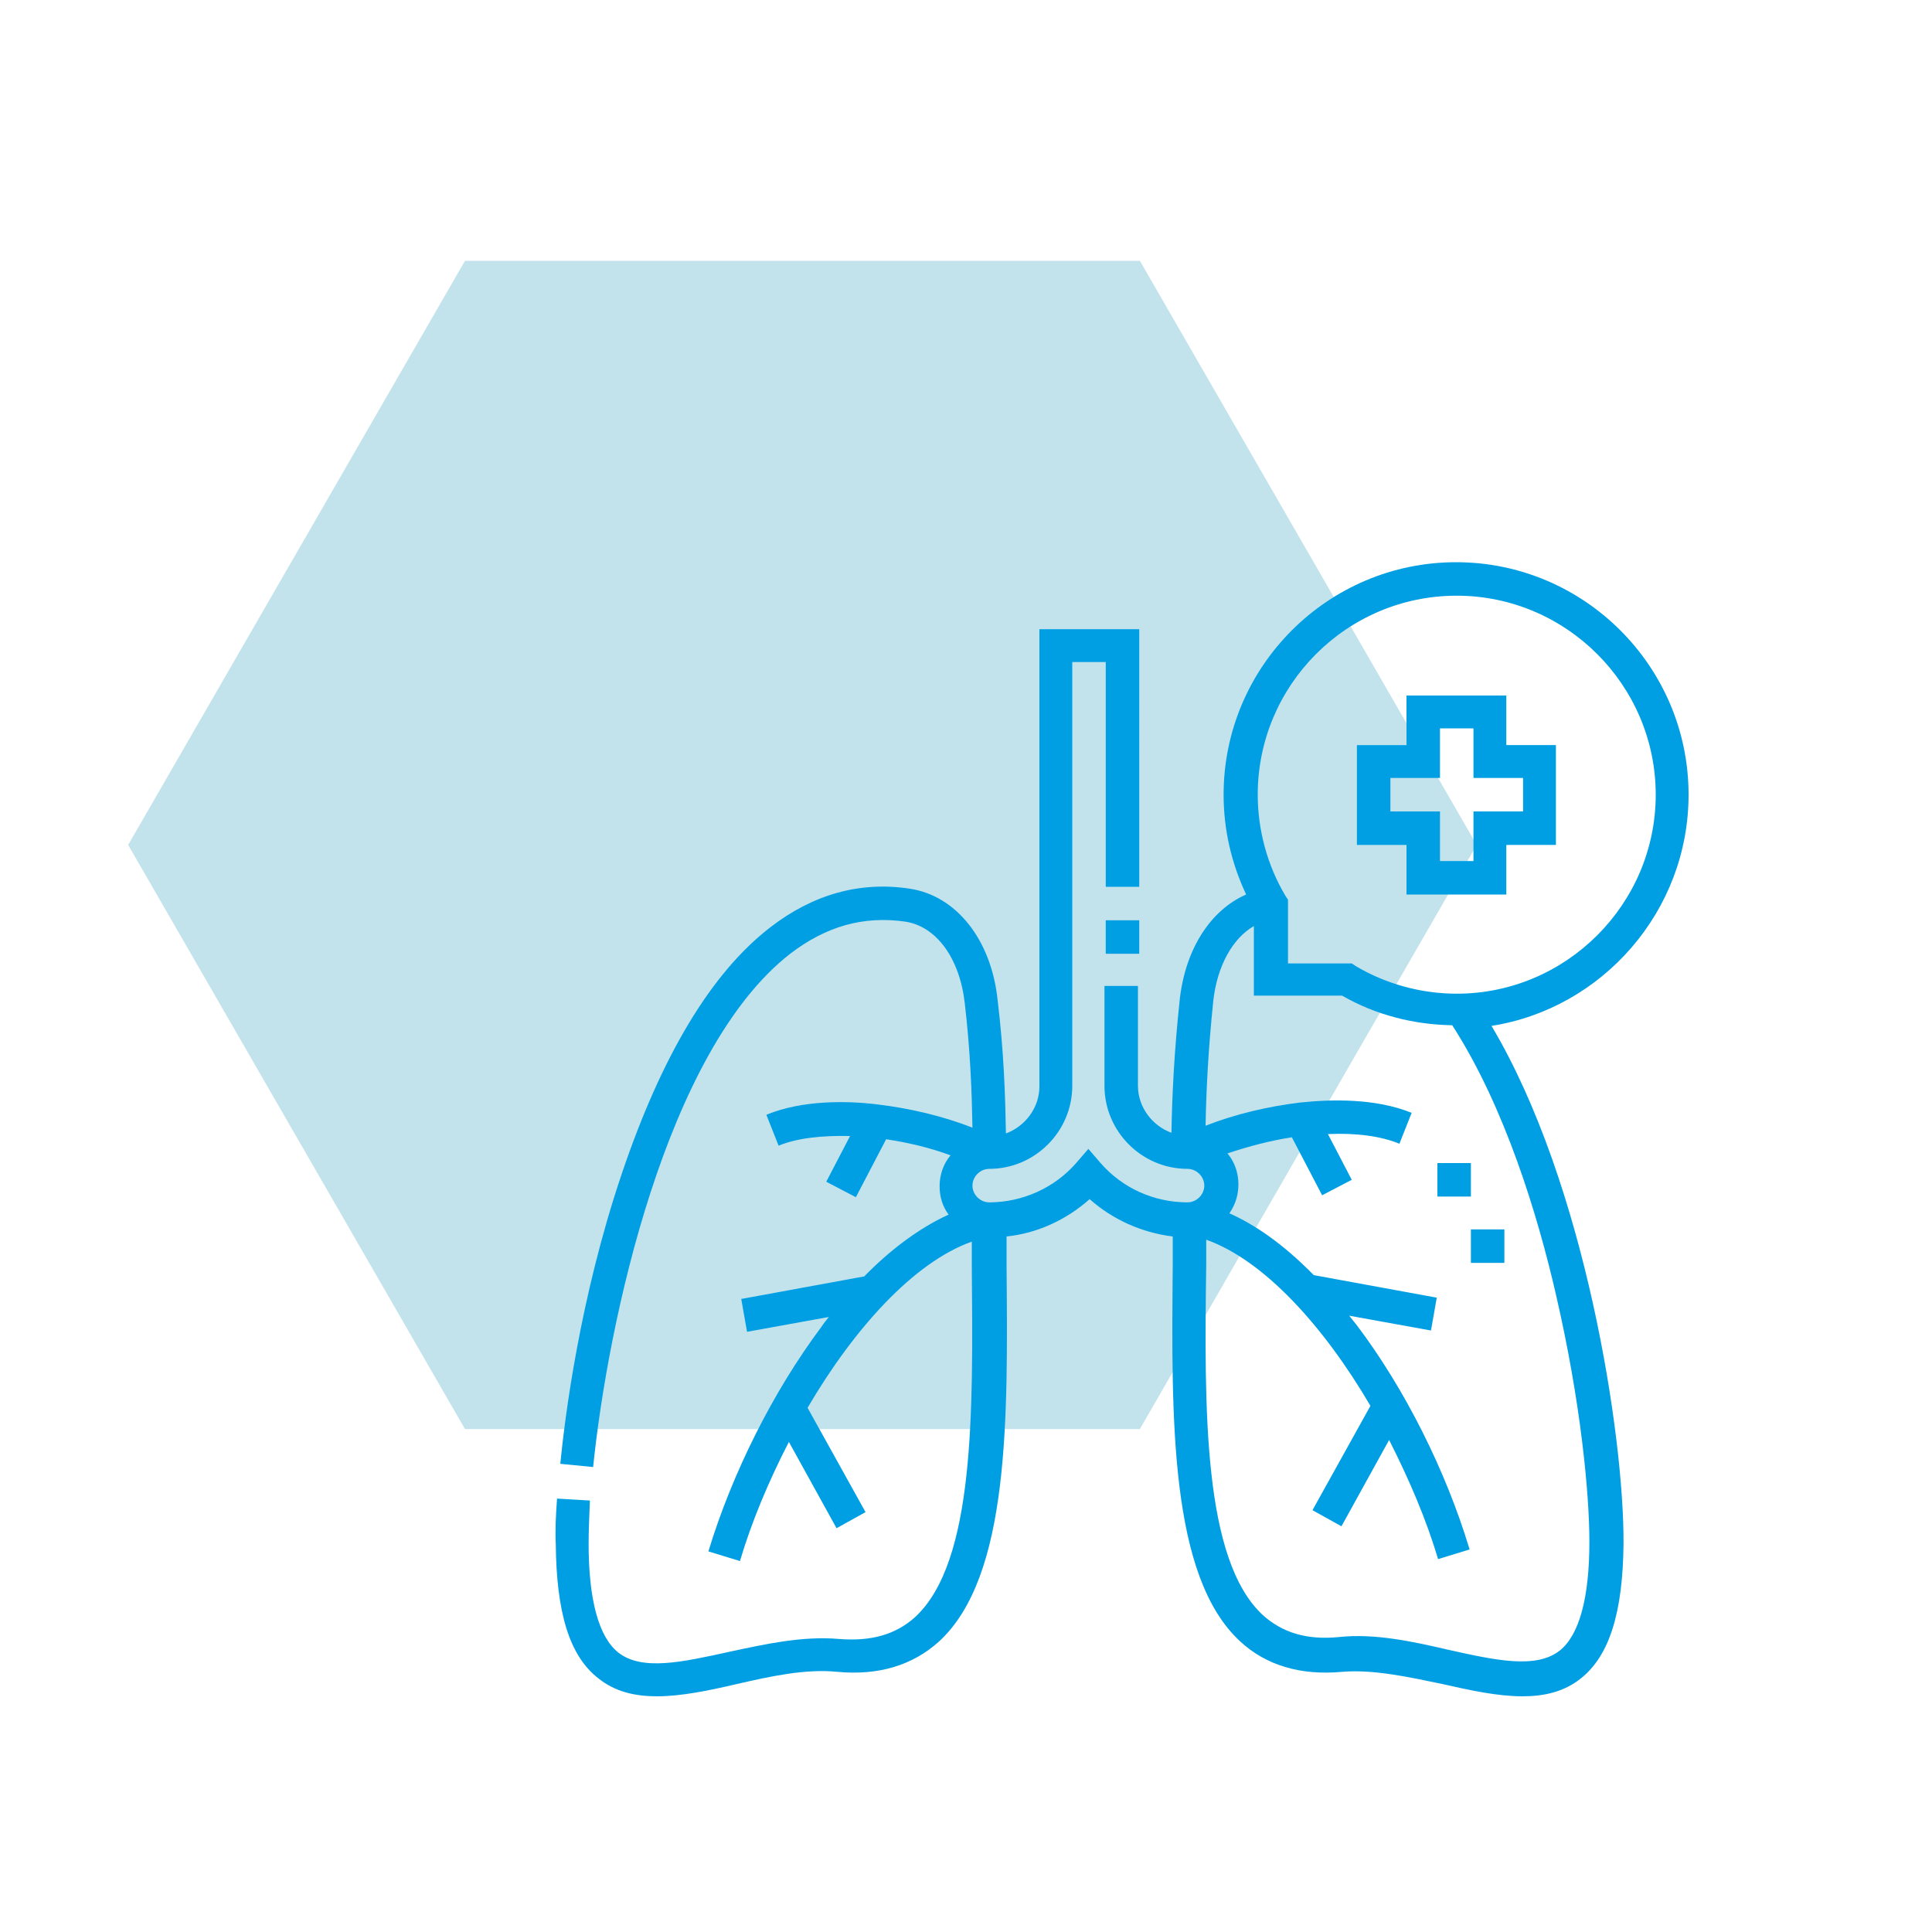 <svg xmlns="http://www.w3.org/2000/svg" xmlns:xlink="http://www.w3.org/1999/xlink" version="1.1" id="Livello_1" x="0px" y="0px" viewBox="0 0 300 300" style="enable-background:new 0 0 300 300;" xml:space="preserve"> <style type="text/css"> .st0{fill:#009FE3;} </style> <g> <g> <g> <defs> <polygon id="SVGID_1_" points="177,40.5 72.2,40.5 19.9,131.2 72.2,221.9 177,221.9 229.3,131.2 "></polygon> </defs> <use xlink:href="#SVGID_1_" style="overflow:visible;opacity:0.5;fill:#C2E3EC;"></use> <clipPath id="SVGID_00000053509045375687912550000011943107678830217896_"> <use xlink:href="#SVGID_1_" style="overflow:visible;opacity:0.5;"></use> </clipPath> </g> </g> <g> <g> <path class="st0" d="M262.2,123.4c0-19.9-16.2-36.1-36.1-36.1s-36.1,16.2-36.1,36.1c0,5.4,1.2,10.6,3.5,15.5 c-5.5,2.4-9.4,8.4-10.3,16.2c-0.9,8.4-1.2,15.2-1.3,20.8c-3-1.1-5.2-4-5.2-7.3v-15.5h-5.2v15.5c0,7.1,5.8,12.9,12.9,12.9 c1.4,0,2.6,1.2,2.6,2.6s-1.2,2.6-2.6,2.6c-5.2,0-10.1-2.2-13.5-6.1l-1.9-2.2l-1.9,2.2c-3.4,3.9-8.4,6.1-13.5,6.1 c-1.4,0-2.6-1.2-2.6-2.6s1.2-2.6,2.6-2.6c7.1,0,12.9-5.8,12.9-12.9v-65.8h5.2v34.9h5.2V97.7h-15.5v71c0,3.3-2.2,6.2-5.2,7.3 c-0.1-5.7-0.3-12.5-1.3-20.8c-1-9.3-6.4-16.1-13.6-17.2c-7.8-1.2-15.1,0.9-21.7,6c-9.2,7.1-16.9,20-23.1,38.4 c-6.5,19.3-8.8,37.8-9.5,44.9l5.1,0.5c2.3-22.5,11.3-64.7,30.6-79.7c5.6-4.3,11.4-5.9,17.8-5c4.9,0.7,8.5,5.7,9.3,12.6 c0.9,7.7,1.1,14,1.2,19.4c-4.6-1.8-9.7-3-14.7-3.6c-4.8-0.6-11.7-0.7-17.3,1.6l1.9,4.8c2.9-1.2,6.8-1.6,11.1-1.5l-3.7,7.1 l4.6,2.4l4.7-9c3.3,0.5,6.8,1.3,10,2.5c-1.1,1.3-1.7,3-1.7,4.8c0,1.7,0.5,3.2,1.4,4.4c-4.8,2.2-9.3,5.7-13.1,9.6l-19.1,3.5 l0.9,5.1l12.7-2.3c-0.4,0.5-0.8,1-1.2,1.6c-7.4,9.9-13.8,22.6-17.5,34.8l4.9,1.5c1.8-6.1,4.5-12.5,7.6-18.5l7.4,13.4l4.5-2.5 l-9-16.2c7.2-12.3,16.5-22.6,25.5-25.8c0,1.3,0,2.6,0,3.9c0.2,22.5,0.5,45.8-8.8,54.4c-3,2.7-6.8,3.8-11.8,3.4 c-5.7-0.5-11.5,0.8-17.1,2c-7.3,1.6-13.5,3-17.2,0.1c-3-2.4-4.6-8.1-4.6-16.9c0-1.9,0.1-4.2,0.2-6.7l-5.1-0.3 c-0.2,2.6-0.3,5-0.2,7c0.1,10.7,2.1,17.4,6.6,20.9c2.6,2.1,5.7,2.8,9.1,2.8c3.8,0,8.1-0.9,12.4-1.9c5.2-1.2,10.7-2.4,15.6-1.9 c6.4,0.6,11.7-1,15.8-4.7c11-10.1,10.7-34.6,10.5-58.2c0-1.6,0-3.2,0-4.7c4.8-0.5,9.3-2.6,12.9-5.8c3.6,3.2,8.1,5.2,12.9,5.8 c0,1.6,0,3.1,0,4.7c-0.2,23.6-0.5,48.1,10.5,58.2c4,3.7,9.4,5.3,15.8,4.7c4.9-0.4,10.3,0.8,15.6,1.9c4.4,1,8.6,1.9,12.4,1.9 c3.4,0,6.5-0.7,9.1-2.8c4.4-3.5,6.5-10.2,6.6-20.9c0.1-16.6-5.9-55.9-20.5-80.4C248.8,156.6,262.2,141.5,262.2,123.4L262.2,123.4 z M226.2,92.5c17,0,30.9,13.9,30.9,30.9s-13.9,30.9-30.9,30.9c-5.5,0-11-1.5-15.7-4.3l-0.6-0.4h-9.9v-9.9l-0.4-0.6 c-2.8-4.7-4.3-10.2-4.3-15.7C195.3,106.4,209.1,92.5,226.2,92.5z M246.8,239.4c0,8.8-1.6,14.5-4.6,16.9c-3.7,2.9-10,1.5-17.2-0.1 c-5.6-1.3-11.5-2.6-17.1-2c-5,0.5-8.8-0.7-11.8-3.4c-9.3-8.6-9.1-31.9-8.8-54.4c0-1.3,0-2.6,0-3.9c9,3.2,18.3,13.5,25.5,25.8 l-9,16.2l4.5,2.5l7.4-13.4c3.1,6.1,5.8,12.4,7.6,18.5l4.9-1.5c-3.7-12.3-10.1-25-17.5-34.8c-0.4-0.5-0.8-1-1.2-1.5l12.7,2.3 l0.9-5.1l-19.1-3.5c-4.9-5-9.3-7.9-13.1-9.6c0.9-1.3,1.4-2.8,1.4-4.5c0-1.8-0.6-3.5-1.7-4.8c3.3-1.1,6.7-2,10-2.5l4.7,9l4.6-2.4 l-3.7-7.1c4.3-0.2,8.2,0.3,11.1,1.5l1.9-4.8c-5.7-2.3-12.5-2.1-17.3-1.6c-5,0.6-10.1,1.8-14.7,3.6c0.1-5.3,0.4-11.7,1.2-19.4 c0.6-5.4,3-9.7,6.3-11.6v10.8h13.7c5.2,3,11.1,4.5,17.1,4.6c8.2,12.7,13.3,29.6,16.1,41.8C245.5,217.8,246.8,232.1,246.8,239.4 L246.8,239.4z"></path> <path class="st0" d="M218.4,138.9h15.5v-7.7h7.7v-15.5h-7.7V108h-15.5v7.7h-7.7v15.5h7.7V138.9z M215.9,126v-5.2h7.7v-7.7h5.2 v7.7h7.7v5.2h-7.7v7.7h-5.2V126H215.9z"></path> <path class="st0" d="M171.7,142.9h5.2v5.2h-5.2V142.9z"></path> <path class="st0" d="M223.2,180.6h5.2v5.2h-5.2V180.6z"></path> <path class="st0" d="M228.4,190.9h5.2v5.2h-5.2V190.9z"></path> </g> </g> </g> </svg>